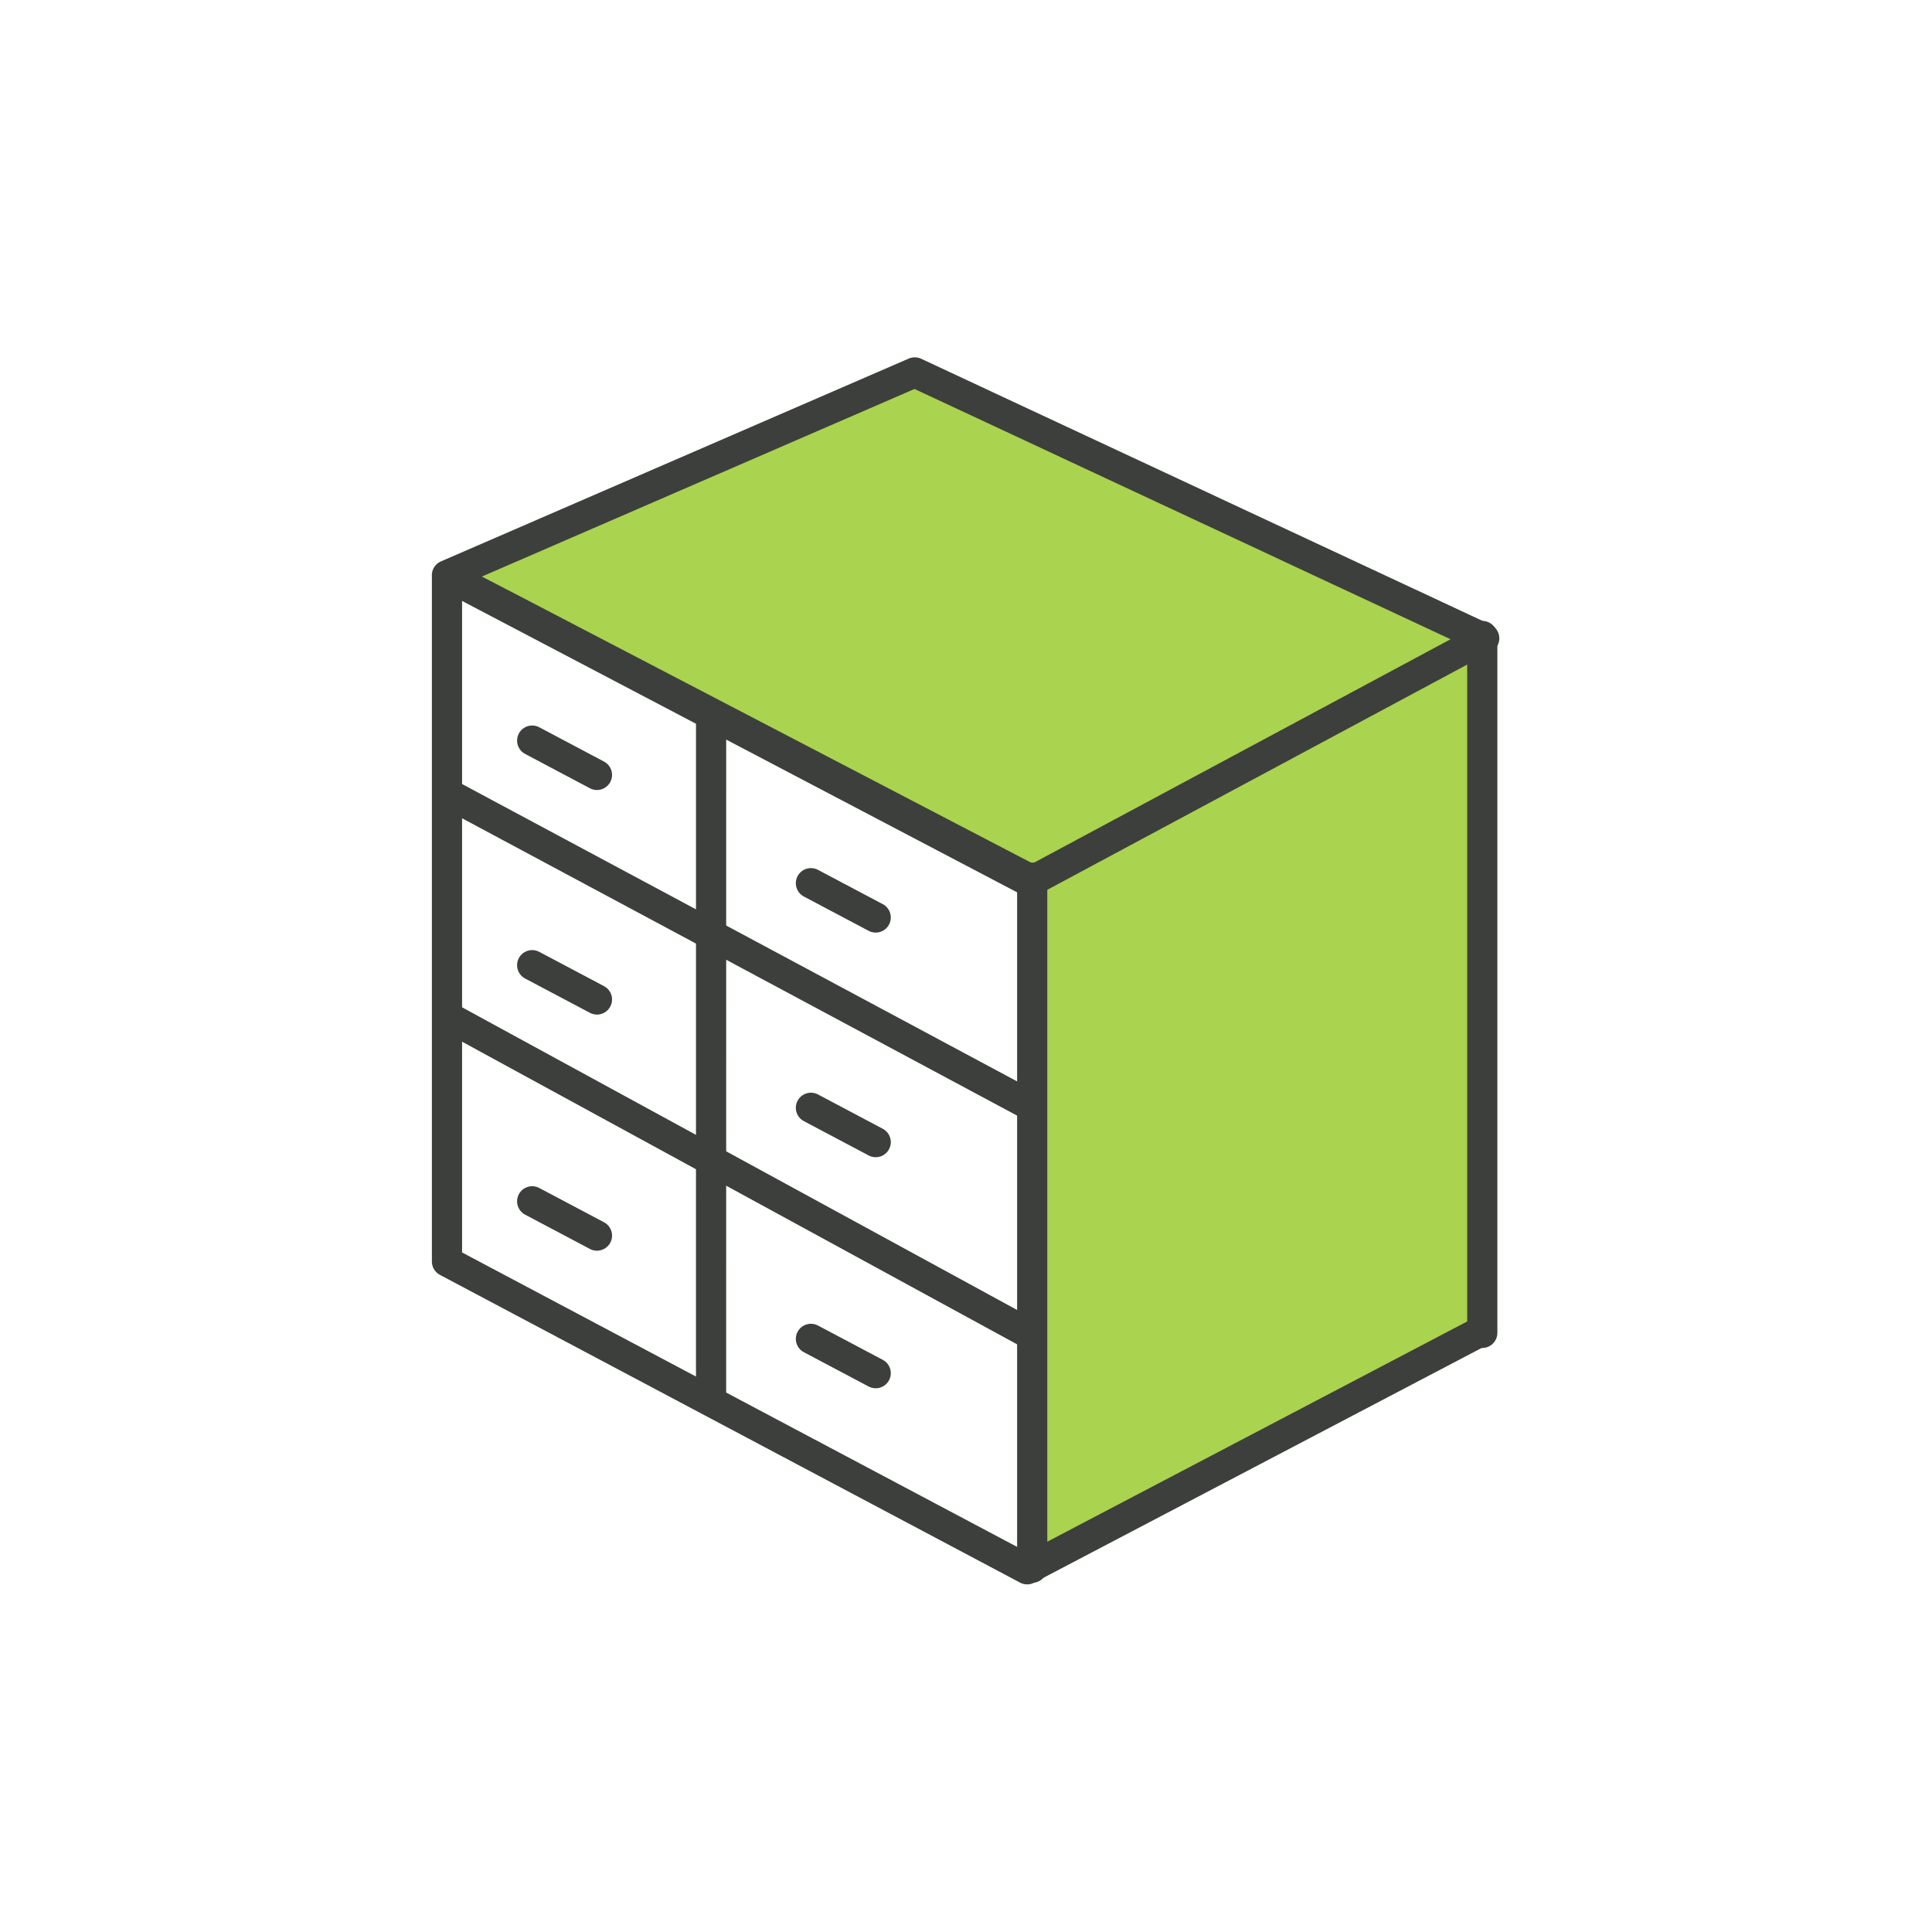 <svg width="64" height="64" viewBox="0 0 64 64" fill="none" xmlns="http://www.w3.org/2000/svg">
<path d="M49.087 44.321L34.268 51.859V28.846L49.087 21.224V44.321Z" fill="#AAD450"/>
<path d="M48.968 21.002L34.226 28.948L15.506 18.843L30.564 12.015L48.968 21.002Z" fill="#AAD450"/>
<path d="M14.805 19.056L34.209 29.168L49.167 21.145L30.302 12.337L14.805 19.056Z" stroke="#3C3F3B" stroke-linejoin="round"/>
<path d="M49.248 44.001L34.026 51.985L14.807 41.79V19.104" stroke="#3C3F3B" stroke-linejoin="round"/>
<path d="M34.193 29.074V51.932M49.102 44.153C49.102 44.153 49.102 32.509 49.102 21.068" stroke="#3C3F3B" stroke-linecap="round"/>
<path d="M34.237 36.681L14.75 26.241" stroke="#3C3F3B"/>
<path d="M34.377 44.337L14.891 33.711" stroke="#3C3F3B"/>
<path d="M34.19 29.256L14.75 19.05" stroke="#3C3F3B"/>
<path d="M23.556 23.965L23.555 46.337" stroke="#3C3F3B" stroke-linecap="round"/>
<path d="M26.863 29.257L29.009 30.393" stroke="#3C3F3B" stroke-linecap="round"/>
<path d="M26.863 36.697L29.009 37.834" stroke="#3C3F3B" stroke-linecap="round"/>
<path d="M26.863 44.352L29.009 45.488" stroke="#3C3F3B" stroke-linecap="round"/>
<path d="M17.629 24.533L19.775 25.67" stroke="#3C3F3B" stroke-linecap="round"/>
<path d="M17.629 31.973L19.775 33.109" stroke="#3C3F3B" stroke-linecap="round"/>
<path d="M17.629 39.795L19.775 40.931" stroke="#3C3F3B" stroke-linecap="round"/>
</svg>

